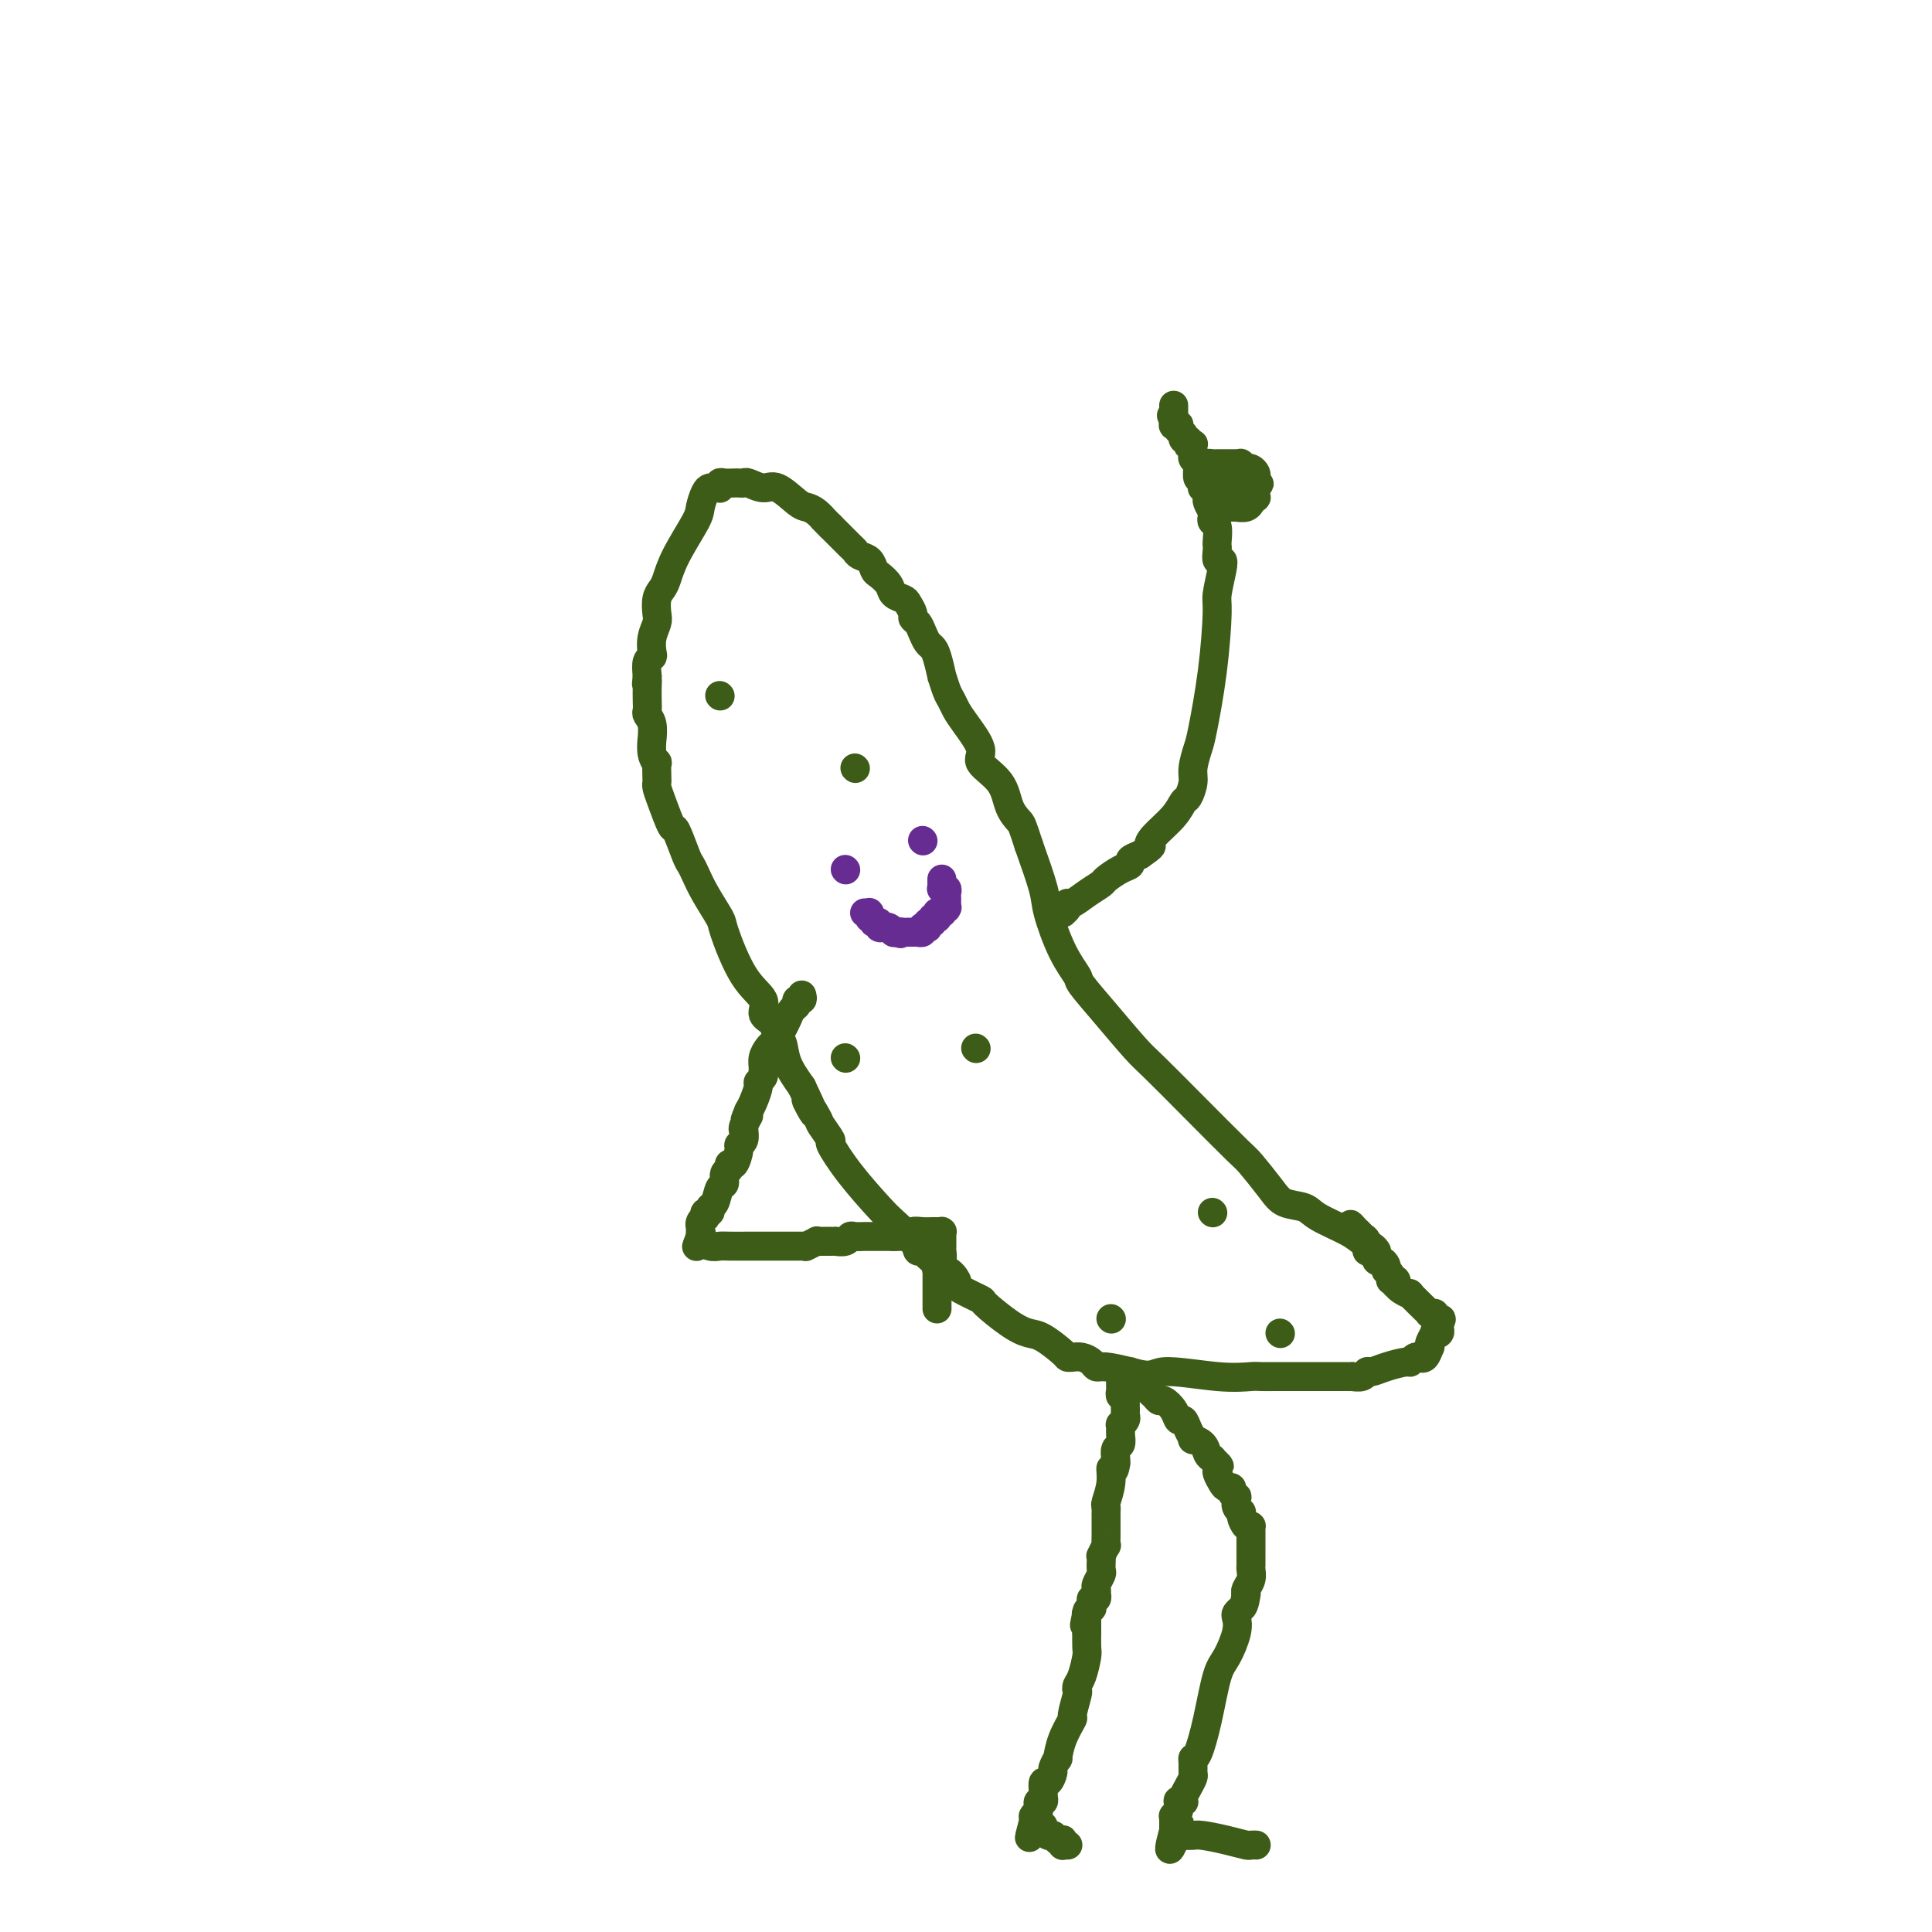 <svg viewBox='0 0 400 400' version='1.1' xmlns='http://www.w3.org/2000/svg' xmlns:xlink='http://www.w3.org/1999/xlink'><g fill='none' stroke='#3D5C18' stroke-width='6' stroke-linecap='round' stroke-linejoin='round'><path d='M285,259c-0.243,-0.350 -0.486,-0.699 -1,-1c-0.514,-0.301 -1.300,-0.552 -2,-1c-0.700,-0.448 -1.316,-1.093 -3,-2c-1.684,-0.907 -4.437,-2.075 -6,-3c-1.563,-0.925 -1.936,-1.607 -3,-2c-1.064,-0.393 -2.819,-0.496 -4,-1c-1.181,-0.504 -1.786,-1.409 -3,-3c-1.214,-1.591 -3.036,-3.868 -4,-5c-0.964,-1.132 -1.071,-1.119 -3,-3c-1.929,-1.881 -5.680,-5.656 -9,-9c-3.320,-3.344 -6.208,-6.256 -8,-8c-1.792,-1.744 -2.489,-2.321 -4,-4c-1.511,-1.679 -3.838,-4.459 -6,-7c-2.162,-2.541 -4.160,-4.843 -5,-6c-0.840,-1.157 -0.521,-1.169 -1,-2c-0.479,-0.831 -1.757,-2.480 -3,-5c-1.243,-2.520 -2.450,-5.909 -3,-8c-0.550,-2.091 -0.443,-2.883 -1,-5c-0.557,-2.117 -1.779,-5.558 -3,-9'/><path d='M213,175c-1.429,-4.420 -1.501,-4.470 -2,-5c-0.499,-0.530 -1.425,-1.542 -2,-3c-0.575,-1.458 -0.798,-3.363 -2,-5c-1.202,-1.637 -3.383,-3.005 -4,-4c-0.617,-0.995 0.329,-1.616 0,-3c-0.329,-1.384 -1.935,-3.532 -3,-5c-1.065,-1.468 -1.591,-2.257 -2,-3c-0.409,-0.743 -0.701,-1.442 -1,-2c-0.299,-0.558 -0.605,-0.976 -1,-2c-0.395,-1.024 -0.879,-2.655 -1,-3c-0.121,-0.345 0.122,0.595 0,0c-0.122,-0.595 -0.610,-2.726 -1,-4c-0.390,-1.274 -0.683,-1.689 -1,-2c-0.317,-0.311 -0.658,-0.516 -1,-1c-0.342,-0.484 -0.683,-1.247 -1,-2c-0.317,-0.753 -0.609,-1.497 -1,-2c-0.391,-0.503 -0.882,-0.764 -1,-1c-0.118,-0.236 0.138,-0.447 0,-1c-0.138,-0.553 -0.671,-1.447 -1,-2c-0.329,-0.553 -0.456,-0.763 -1,-1c-0.544,-0.237 -1.507,-0.501 -2,-1c-0.493,-0.499 -0.517,-1.233 -1,-2c-0.483,-0.767 -1.425,-1.568 -2,-2c-0.575,-0.432 -0.783,-0.496 -1,-1c-0.217,-0.504 -0.443,-1.448 -1,-2c-0.557,-0.552 -1.445,-0.711 -2,-1c-0.555,-0.289 -0.779,-0.707 -1,-1c-0.221,-0.293 -0.441,-0.460 -1,-1c-0.559,-0.540 -1.458,-1.453 -2,-2c-0.542,-0.547 -0.726,-0.728 -1,-1c-0.274,-0.272 -0.637,-0.636 -1,-1'/><path d='M172,109c-2.727,-2.730 -1.544,-1.555 -1,-1c0.544,0.555 0.448,0.491 0,0c-0.448,-0.491 -1.249,-1.409 -2,-2c-0.751,-0.591 -1.452,-0.856 -2,-1c-0.548,-0.144 -0.945,-0.168 -2,-1c-1.055,-0.832 -2.769,-2.472 -4,-3c-1.231,-0.528 -1.978,0.054 -3,0c-1.022,-0.054 -2.319,-0.746 -3,-1c-0.681,-0.254 -0.747,-0.069 -1,0c-0.253,0.069 -0.695,0.022 -1,0c-0.305,-0.022 -0.473,-0.020 -1,0c-0.527,0.020 -1.412,0.058 -2,0c-0.588,-0.058 -0.879,-0.212 -1,0c-0.121,0.212 -0.074,0.790 0,1c0.074,0.210 0.174,0.052 0,0c-0.174,-0.052 -0.621,0.002 -1,0c-0.379,-0.002 -0.689,-0.059 -1,0c-0.311,0.059 -0.622,0.236 -1,1c-0.378,0.764 -0.822,2.116 -1,3c-0.178,0.884 -0.090,1.299 -1,3c-0.910,1.701 -2.819,4.686 -4,7c-1.181,2.314 -1.636,3.956 -2,5c-0.364,1.044 -0.637,1.490 -1,2c-0.363,0.510 -0.815,1.086 -1,2c-0.185,0.914 -0.101,2.168 0,3c0.101,0.832 0.220,1.244 0,2c-0.220,0.756 -0.777,1.857 -1,3c-0.223,1.143 -0.111,2.327 0,3c0.111,0.673 0.222,0.835 0,1c-0.222,0.165 -0.778,0.333 -1,1c-0.222,0.667 -0.111,1.834 0,3'/><path d='M134,140c-0.310,2.682 -0.084,1.387 0,1c0.084,-0.387 0.026,0.135 0,1c-0.026,0.865 -0.021,2.072 0,3c0.021,0.928 0.059,1.577 0,2c-0.059,0.423 -0.213,0.620 0,1c0.213,0.380 0.793,0.944 1,2c0.207,1.056 0.041,2.606 0,3c-0.041,0.394 0.041,-0.367 0,0c-0.041,0.367 -0.207,1.863 0,3c0.207,1.137 0.787,1.914 1,2c0.213,0.086 0.059,-0.521 0,0c-0.059,0.521 -0.023,2.169 0,3c0.023,0.831 0.032,0.845 0,1c-0.032,0.155 -0.107,0.451 0,1c0.107,0.549 0.396,1.351 1,3c0.604,1.649 1.523,4.145 2,5c0.477,0.855 0.511,0.068 1,1c0.489,0.932 1.435,3.585 2,5c0.565,1.415 0.751,1.594 1,2c0.249,0.406 0.561,1.038 1,2c0.439,0.962 1.005,2.252 2,4c0.995,1.748 2.419,3.953 3,5c0.581,1.047 0.320,0.936 1,3c0.680,2.064 2.300,6.301 4,9c1.700,2.699 3.478,3.859 4,5c0.522,1.141 -0.212,2.264 0,3c0.212,0.736 1.372,1.084 2,2c0.628,0.916 0.725,2.400 1,3c0.275,0.600 0.728,0.315 1,1c0.272,0.685 0.363,2.338 1,4c0.637,1.662 1.818,3.331 3,5'/><path d='M166,225c4.598,9.644 1.594,4.254 1,3c-0.594,-1.254 1.224,1.628 2,3c0.776,1.372 0.512,1.236 1,2c0.488,0.764 1.728,2.429 2,3c0.272,0.571 -0.424,0.047 0,1c0.424,0.953 1.969,3.384 4,6c2.031,2.616 4.547,5.418 6,7c1.453,1.582 1.841,1.942 3,3c1.159,1.058 3.089,2.812 4,4c0.911,1.188 0.803,1.811 1,2c0.197,0.189 0.699,-0.056 1,0c0.301,0.056 0.400,0.414 1,1c0.600,0.586 1.702,1.400 2,2c0.298,0.600 -0.208,0.986 0,1c0.208,0.014 1.129,-0.342 2,0c0.871,0.342 1.693,1.384 2,2c0.307,0.616 0.097,0.805 0,1c-0.097,0.195 -0.083,0.395 1,1c1.083,0.605 3.236,1.613 4,2c0.764,0.387 0.138,0.152 1,1c0.862,0.848 3.211,2.777 5,4c1.789,1.223 3.017,1.739 4,2c0.983,0.261 1.719,0.265 3,1c1.281,0.735 3.106,2.200 4,3c0.894,0.800 0.855,0.936 1,1c0.145,0.064 0.473,0.055 1,0c0.527,-0.055 1.252,-0.156 2,0c0.748,0.156 1.520,0.567 2,1c0.480,0.433 0.668,0.886 1,1c0.332,0.114 0.809,-0.110 2,0c1.191,0.110 3.095,0.555 5,1'/><path d='M234,284c4.894,1.486 4.627,0.202 7,0c2.373,-0.202 7.384,0.678 11,1c3.616,0.322 5.838,0.086 7,0c1.162,-0.086 1.265,-0.023 2,0c0.735,0.023 2.101,0.006 3,0c0.899,-0.006 1.331,-0.002 2,0c0.669,0.002 1.575,0.000 3,0c1.425,-0.000 3.369,0.001 5,0c1.631,-0.001 2.948,-0.004 4,0c1.052,0.004 1.839,0.016 2,0c0.161,-0.016 -0.303,-0.060 0,0c0.303,0.060 1.374,0.222 2,0c0.626,-0.222 0.808,-0.829 1,-1c0.192,-0.171 0.394,0.094 1,0c0.606,-0.094 1.616,-0.547 3,-1c1.384,-0.453 3.141,-0.907 4,-1c0.859,-0.093 0.822,0.173 1,0c0.178,-0.173 0.573,-0.786 1,-1c0.427,-0.214 0.885,-0.029 1,0c0.115,0.029 -0.114,-0.099 0,0c0.114,0.099 0.570,0.426 1,0c0.430,-0.426 0.832,-1.603 1,-2c0.168,-0.397 0.101,-0.014 0,0c-0.101,0.014 -0.237,-0.340 0,-1c0.237,-0.660 0.848,-1.626 1,-2c0.152,-0.374 -0.155,-0.156 0,0c0.155,0.156 0.774,0.252 1,0c0.226,-0.252 0.061,-0.851 0,-1c-0.061,-0.149 -0.016,0.152 0,0c0.016,-0.152 0.005,-0.758 0,-1c-0.005,-0.242 -0.002,-0.121 0,0'/><path d='M298,274c0.684,-1.249 0.393,-0.870 0,-1c-0.393,-0.130 -0.890,-0.767 -1,-1c-0.110,-0.233 0.167,-0.062 0,0c-0.167,0.062 -0.777,0.016 -1,0c-0.223,-0.016 -0.057,-0.002 0,0c0.057,0.002 0.007,-0.009 0,0c-0.007,0.009 0.030,0.038 0,0c-0.030,-0.038 -0.127,-0.144 -1,-1c-0.873,-0.856 -2.521,-2.463 -3,-3c-0.479,-0.537 0.212,-0.004 0,0c-0.212,0.004 -1.329,-0.521 -2,-1c-0.671,-0.479 -0.898,-0.912 -1,-1c-0.102,-0.088 -0.079,0.170 0,0c0.079,-0.170 0.214,-0.767 0,-1c-0.214,-0.233 -0.775,-0.100 -1,0c-0.225,0.100 -0.112,0.168 0,0c0.112,-0.168 0.223,-0.571 0,-1c-0.223,-0.429 -0.782,-0.884 -1,-1c-0.218,-0.116 -0.097,0.109 0,0c0.097,-0.109 0.170,-0.550 0,-1c-0.170,-0.450 -0.584,-0.909 -1,-1c-0.416,-0.091 -0.833,0.188 -1,0c-0.167,-0.188 -0.082,-0.841 0,-1c0.082,-0.159 0.162,0.178 0,0c-0.162,-0.178 -0.564,-0.871 -1,-1c-0.436,-0.129 -0.905,0.306 -1,0c-0.095,-0.306 0.185,-1.353 0,-2c-0.185,-0.647 -0.833,-0.895 -1,-1c-0.167,-0.105 0.147,-0.067 0,0c-0.147,0.067 -0.756,0.162 -1,0c-0.244,-0.162 -0.122,-0.581 0,-1'/><path d='M281,255c-2.646,-2.939 -0.762,-0.788 0,0c0.762,0.788 0.400,0.211 0,0c-0.400,-0.211 -0.839,-0.057 -1,0c-0.161,0.057 -0.043,0.015 0,0c0.043,-0.015 0.012,-0.004 0,0c-0.012,0.004 -0.003,0.001 0,0c0.003,-0.001 0.002,-0.001 0,0'/><path d='M265,276c0.000,0.000 0.100,0.100 0.1,0.1'/><path d='M230,273c0.000,0.000 0.100,0.100 0.1,0.1'/><path d='M251,251c0.000,0.000 0.100,0.100 0.1,0.1'/><path d='M175,219c0.000,0.000 0.100,0.100 0.1,0.1'/><path d='M177,159c0.000,0.000 0.100,0.100 0.1,0.1'/><path d='M202,217c0.000,0.000 0.100,0.100 0.1,0.1'/><path d='M149,144c0.000,0.000 0.100,0.100 0.1,0.1'/></g>
<g fill='none' stroke='#672C91' stroke-width='6' stroke-linecap='round' stroke-linejoin='round'><path d='M175,180c0.000,0.000 0.100,0.100 0.1,0.1'/><path d='M191,174c0.000,0.000 0.100,0.100 0.1,0.1'/><path d='M179,189c0.423,-0.008 0.845,-0.016 1,0c0.155,0.016 0.042,0.057 0,0c-0.042,-0.057 -0.012,-0.212 0,0c0.012,0.212 0.007,0.793 0,1c-0.007,0.207 -0.016,0.041 0,0c0.016,-0.041 0.057,0.041 0,0c-0.057,-0.041 -0.213,-0.207 0,0c0.213,0.207 0.793,0.786 1,1c0.207,0.214 0.040,0.061 0,0c-0.040,-0.061 0.046,-0.031 0,0c-0.046,0.031 -0.223,0.061 0,0c0.223,-0.061 0.847,-0.214 1,0c0.153,0.214 -0.166,0.793 0,1c0.166,0.207 0.815,0.041 1,0c0.185,-0.041 -0.094,0.041 0,0c0.094,-0.041 0.560,-0.207 1,0c0.440,0.207 0.853,0.788 1,1c0.147,0.212 0.029,0.057 0,0c-0.029,-0.057 0.031,-0.015 0,0c-0.031,0.015 -0.152,0.004 0,0c0.152,-0.004 0.576,-0.002 1,0'/><path d='M186,193c1.038,0.619 0.135,0.166 0,0c-0.135,-0.166 0.500,-0.044 1,0c0.500,0.044 0.865,0.012 1,0c0.135,-0.012 0.040,-0.003 0,0c-0.040,0.003 -0.025,0.001 0,0c0.025,-0.001 0.059,-0.000 0,0c-0.059,0.000 -0.212,0.000 0,0c0.212,-0.000 0.788,-0.000 1,0c0.212,0.000 0.061,-0.000 0,0c-0.061,0.000 -0.030,0.000 0,0c0.030,-0.000 0.060,-0.000 0,0c-0.060,0.000 -0.208,0.001 0,0c0.208,-0.001 0.774,-0.004 1,0c0.226,0.004 0.113,0.015 0,0c-0.113,-0.015 -0.228,-0.057 0,0c0.228,0.057 0.797,0.211 1,0c0.203,-0.211 0.041,-0.788 0,-1c-0.041,-0.212 0.041,-0.061 0,0c-0.041,0.061 -0.203,0.030 0,0c0.203,-0.030 0.772,-0.061 1,0c0.228,0.061 0.114,0.213 0,0c-0.114,-0.213 -0.228,-0.793 0,-1c0.228,-0.207 0.797,-0.042 1,0c0.203,0.042 0.040,-0.040 0,0c-0.040,0.040 0.042,0.203 0,0c-0.042,-0.203 -0.207,-0.772 0,-1c0.207,-0.228 0.788,-0.113 1,0c0.212,0.113 0.057,0.226 0,0c-0.057,-0.226 -0.015,-0.792 0,-1c0.015,-0.208 0.004,-0.060 0,0c-0.004,0.060 -0.002,0.030 0,0'/><path d='M194,189c1.177,-0.618 0.118,-0.165 0,0c-0.118,0.165 0.704,0.040 1,0c0.296,-0.040 0.065,0.003 0,0c-0.065,-0.003 0.035,-0.052 0,0c-0.035,0.052 -0.206,0.206 0,0c0.206,-0.206 0.787,-0.773 1,-1c0.213,-0.227 0.057,-0.113 0,0c-0.057,0.113 -0.015,0.226 0,0c0.015,-0.226 0.004,-0.792 0,-1c-0.004,-0.208 -0.001,-0.060 0,0c0.001,0.060 0.000,0.031 0,0c-0.000,-0.031 -0.000,-0.064 0,0c0.000,0.064 0.001,0.224 0,0c-0.001,-0.224 -0.004,-0.830 0,-1c0.004,-0.170 0.015,0.098 0,0c-0.015,-0.098 -0.057,-0.562 0,-1c0.057,-0.438 0.211,-0.849 0,-1c-0.211,-0.151 -0.789,-0.041 -1,0c-0.211,0.041 -0.057,0.012 0,0c0.057,-0.012 0.015,-0.007 0,0c-0.015,0.007 -0.004,0.016 0,0c0.004,-0.016 0.001,-0.057 0,0c-0.001,0.057 -0.000,0.211 0,0c0.000,-0.211 0.000,-0.788 0,-1c-0.000,-0.212 -0.000,-0.061 0,0c0.000,0.061 0.000,0.030 0,0c-0.000,-0.030 -0.000,-0.060 0,0c0.000,0.060 0.000,0.208 0,0c-0.000,-0.208 -0.000,-0.774 0,-1c0.000,-0.226 0.000,-0.113 0,0'/></g>
<g fill='none' stroke='#3D5C18' stroke-width='6' stroke-linecap='round' stroke-linejoin='round'><path d='M238,286c-0.006,-0.089 -0.013,-0.177 0,0c0.013,0.177 0.044,0.620 0,1c-0.044,0.380 -0.163,0.696 0,1c0.163,0.304 0.607,0.597 1,1c0.393,0.403 0.735,0.915 1,1c0.265,0.085 0.452,-0.259 1,0c0.548,0.259 1.458,1.121 2,2c0.542,0.879 0.718,1.776 1,2c0.282,0.224 0.671,-0.225 1,0c0.329,0.225 0.599,1.125 1,2c0.401,0.875 0.933,1.726 1,2c0.067,0.274 -0.333,-0.030 0,0c0.333,0.030 1.397,0.393 2,1c0.603,0.607 0.744,1.459 1,2c0.256,0.541 0.628,0.770 1,1'/><path d='M251,302c2.234,2.650 1.319,1.274 1,1c-0.319,-0.274 -0.043,0.553 0,1c0.043,0.447 -0.147,0.515 0,1c0.147,0.485 0.632,1.388 1,2c0.368,0.612 0.621,0.933 1,1c0.379,0.067 0.885,-0.119 1,0c0.115,0.119 -0.161,0.543 0,1c0.161,0.457 0.760,0.947 1,1c0.240,0.053 0.120,-0.332 0,0c-0.120,0.332 -0.238,1.381 0,2c0.238,0.619 0.834,0.807 1,1c0.166,0.193 -0.099,0.392 0,1c0.099,0.608 0.562,1.626 1,2c0.438,0.374 0.849,0.104 1,0c0.151,-0.104 0.040,-0.042 0,0c-0.040,0.042 -0.011,0.064 0,0c0.011,-0.064 0.003,-0.214 0,0c-0.003,0.214 -0.001,0.794 0,1c0.001,0.206 0.000,0.040 0,0c-0.000,-0.040 -0.000,0.045 0,0c0.000,-0.045 0.000,-0.220 0,0c-0.000,0.220 -0.000,0.835 0,1c0.000,0.165 0.000,-0.121 0,0c-0.000,0.121 -0.000,0.647 0,1c0.000,0.353 0.001,0.531 0,1c-0.001,0.469 -0.004,1.229 0,2c0.004,0.771 0.015,1.555 0,2c-0.015,0.445 -0.056,0.552 0,1c0.056,0.448 0.207,1.236 0,2c-0.207,0.764 -0.774,1.504 -1,2c-0.226,0.496 -0.113,0.748 0,1'/><path d='M258,330c-0.322,2.329 -0.628,2.651 -1,3c-0.372,0.349 -0.809,0.724 -1,1c-0.191,0.276 -0.134,0.451 0,1c0.134,0.549 0.345,1.472 0,3c-0.345,1.528 -1.245,3.663 -2,5c-0.755,1.337 -1.365,1.877 -2,4c-0.635,2.123 -1.295,5.830 -2,9c-0.705,3.170 -1.456,5.804 -2,7c-0.544,1.196 -0.881,0.953 -1,1c-0.119,0.047 -0.022,0.383 0,1c0.022,0.617 -0.033,1.514 0,2c0.033,0.486 0.153,0.561 0,1c-0.153,0.439 -0.581,1.242 -1,2c-0.419,0.758 -0.831,1.469 -1,2c-0.169,0.531 -0.097,0.881 0,1c0.097,0.119 0.218,0.008 0,0c-0.218,-0.008 -0.776,0.088 -1,0c-0.224,-0.088 -0.112,-0.361 0,0c0.112,0.361 0.226,1.354 0,2c-0.226,0.646 -0.793,0.944 -1,1c-0.207,0.056 -0.056,-0.128 0,0c0.056,0.128 0.015,0.570 0,1c-0.015,0.430 -0.004,0.847 0,1c0.004,0.153 0.001,0.041 0,0c-0.001,-0.041 -0.000,-0.011 0,0c0.000,0.011 0.000,0.002 0,0c-0.000,-0.002 -0.000,0.002 0,0c0.000,-0.002 0.000,-0.011 0,0c-0.000,0.011 -0.000,0.041 0,0c0.000,-0.041 0.000,-0.155 0,0c-0.000,0.155 -0.000,0.577 0,1'/><path d='M243,379c-2.081,7.597 0.216,2.088 1,0c0.784,-2.088 0.056,-0.756 0,0c-0.056,0.756 0.560,0.938 1,1c0.440,0.062 0.703,0.006 1,0c0.297,-0.006 0.629,0.037 1,0c0.371,-0.037 0.783,-0.153 2,0c1.217,0.153 3.240,0.577 5,1c1.760,0.423 3.256,0.845 4,1c0.744,0.155 0.735,0.041 1,0c0.265,-0.041 0.803,-0.011 1,0c0.197,0.011 0.053,0.003 0,0c-0.053,-0.003 -0.015,-0.001 0,0c0.015,0.001 0.008,0.000 0,0'/><path d='M232,286c0.000,0.414 0.000,0.828 0,1c-0.000,0.172 -0.001,0.103 0,0c0.001,-0.103 0.004,-0.238 0,0c-0.004,0.238 -0.015,0.850 0,1c0.015,0.150 0.057,-0.163 0,0c-0.057,0.163 -0.212,0.803 0,1c0.212,0.197 0.790,-0.050 1,0c0.210,0.050 0.053,0.396 0,1c-0.053,0.604 0.000,1.467 0,2c-0.000,0.533 -0.053,0.737 0,1c0.053,0.263 0.211,0.585 0,1c-0.211,0.415 -0.792,0.922 -1,1c-0.208,0.078 -0.042,-0.274 0,0c0.042,0.274 -0.041,1.173 0,2c0.041,0.827 0.207,1.581 0,2c-0.207,0.419 -0.788,0.504 -1,1c-0.212,0.496 -0.057,1.403 0,2c0.057,0.597 0.016,0.885 0,1c-0.016,0.115 -0.008,0.058 0,0'/><path d='M231,303c-0.397,2.736 -0.891,1.076 -1,1c-0.109,-0.076 0.167,1.433 0,3c-0.167,1.567 -0.777,3.194 -1,4c-0.223,0.806 -0.060,0.793 0,1c0.060,0.207 0.016,0.635 0,1c-0.016,0.365 -0.005,0.666 0,1c0.005,0.334 0.002,0.700 0,1c-0.002,0.300 -0.004,0.533 0,1c0.004,0.467 0.015,1.168 0,2c-0.015,0.832 -0.057,1.794 0,2c0.057,0.206 0.211,-0.344 0,0c-0.211,0.344 -0.788,1.583 -1,2c-0.212,0.417 -0.061,0.014 0,0c0.061,-0.014 0.030,0.363 0,1c-0.030,0.637 -0.061,1.534 0,2c0.061,0.466 0.212,0.502 0,1c-0.212,0.498 -0.788,1.458 -1,2c-0.212,0.542 -0.061,0.666 0,1c0.061,0.334 0.030,0.877 0,1c-0.030,0.123 -0.061,-0.173 0,0c0.061,0.173 0.214,0.816 0,1c-0.214,0.184 -0.793,-0.090 -1,0c-0.207,0.090 -0.041,0.546 0,1c0.041,0.454 -0.041,0.906 0,1c0.041,0.094 0.207,-0.171 0,0c-0.207,0.171 -0.788,0.778 -1,1c-0.212,0.222 -0.057,0.060 0,0c0.057,-0.060 0.015,-0.016 0,0c-0.015,0.016 -0.004,0.004 0,0c0.004,-0.004 0.001,-0.001 0,0c-0.001,0.001 -0.001,0.001 0,0'/><path d='M225,334c-0.928,4.791 -0.249,1.270 0,0c0.249,-1.270 0.067,-0.287 0,0c-0.067,0.287 -0.018,-0.120 0,0c0.018,0.120 0.005,0.768 0,1c-0.005,0.232 -0.001,0.048 0,0c0.001,-0.048 0.000,0.040 0,0c-0.000,-0.040 -0.000,-0.208 0,0c0.000,0.208 0.000,0.792 0,1c-0.000,0.208 -0.000,0.041 0,0c0.000,-0.041 0.000,0.044 0,0c-0.000,-0.044 -0.000,-0.218 0,0c0.000,0.218 0.000,0.828 0,1c-0.000,0.172 -0.000,-0.094 0,0c0.000,0.094 0.000,0.547 0,1'/><path d='M225,338c0.003,0.454 0.011,-0.412 0,0c-0.011,0.412 -0.042,2.100 0,3c0.042,0.900 0.156,1.011 0,2c-0.156,0.989 -0.582,2.854 -1,4c-0.418,1.146 -0.828,1.572 -1,2c-0.172,0.428 -0.105,0.858 0,1c0.105,0.142 0.248,-0.003 0,1c-0.248,1.003 -0.889,3.153 -1,4c-0.111,0.847 0.306,0.392 0,1c-0.306,0.608 -1.335,2.280 -2,4c-0.665,1.720 -0.966,3.488 -1,4c-0.034,0.512 0.197,-0.233 0,0c-0.197,0.233 -0.823,1.442 -1,2c-0.177,0.558 0.096,0.464 0,1c-0.096,0.536 -0.561,1.703 -1,2c-0.439,0.297 -0.854,-0.275 -1,0c-0.146,0.275 -0.025,1.398 0,2c0.025,0.602 -0.046,0.682 0,1c0.046,0.318 0.210,0.872 0,1c-0.210,0.128 -0.792,-0.172 -1,0c-0.208,0.172 -0.042,0.817 0,1c0.042,0.183 -0.041,-0.095 0,0c0.041,0.095 0.207,0.562 0,1c-0.207,0.438 -0.788,0.849 -1,1c-0.212,0.151 -0.057,0.044 0,0c0.057,-0.044 0.015,-0.026 0,0c-0.015,0.026 -0.004,0.059 0,0c0.004,-0.059 0.001,-0.212 0,0c-0.001,0.212 -0.000,0.788 0,1c0.000,0.212 0.000,0.061 0,0c-0.000,-0.061 -0.000,-0.030 0,0'/><path d='M214,377c-1.705,6.260 -0.467,2.408 0,1c0.467,-1.408 0.164,-0.374 0,0c-0.164,0.374 -0.187,0.086 0,0c0.187,-0.086 0.586,0.030 1,0c0.414,-0.030 0.842,-0.205 1,0c0.158,0.205 0.045,0.791 0,1c-0.045,0.209 -0.022,0.042 0,0c0.022,-0.042 0.045,0.042 0,0c-0.045,-0.042 -0.157,-0.208 0,0c0.157,0.208 0.582,0.792 1,1c0.418,0.208 0.829,0.042 1,0c0.171,-0.042 0.102,0.042 0,0c-0.102,-0.042 -0.238,-0.208 0,0c0.238,0.208 0.848,0.792 1,1c0.152,0.208 -0.156,0.042 0,0c0.156,-0.042 0.774,0.041 1,0c0.226,-0.041 0.061,-0.207 0,0c-0.061,0.207 -0.016,0.788 0,1c0.016,0.212 0.003,0.057 0,0c-0.003,-0.057 0.003,-0.015 0,0c-0.003,0.015 -0.015,0.004 0,0c0.015,-0.004 0.056,-0.001 0,0c-0.056,0.001 -0.211,0.000 0,0c0.211,-0.000 0.788,-0.000 1,0c0.212,0.000 0.061,0.000 0,0c-0.061,-0.000 -0.030,-0.000 0,0'/><path d='M166,206c0.120,0.448 0.240,0.896 0,1c-0.240,0.104 -0.839,-0.136 -1,0c-0.161,0.136 0.115,0.647 0,1c-0.115,0.353 -0.622,0.546 -1,1c-0.378,0.454 -0.626,1.168 -1,2c-0.374,0.832 -0.873,1.780 -1,2c-0.127,0.220 0.120,-0.289 0,0c-0.120,0.289 -0.606,1.377 -1,2c-0.394,0.623 -0.694,0.783 -1,1c-0.306,0.217 -0.617,0.492 -1,1c-0.383,0.508 -0.839,1.250 -1,2c-0.161,0.750 -0.028,1.509 0,2c0.028,0.491 -0.048,0.716 0,1c0.048,0.284 0.220,0.629 0,1c-0.220,0.371 -0.832,0.770 -1,1c-0.168,0.230 0.109,0.293 0,1c-0.109,0.707 -0.602,2.059 -1,3c-0.398,0.941 -0.699,1.470 -1,2'/><path d='M155,230c-1.641,3.836 -0.242,1.427 0,1c0.242,-0.427 -0.671,1.129 -1,2c-0.329,0.871 -0.073,1.057 0,1c0.073,-0.057 -0.036,-0.358 0,0c0.036,0.358 0.216,1.373 0,2c-0.216,0.627 -0.827,0.865 -1,1c-0.173,0.135 0.093,0.168 0,1c-0.093,0.832 -0.546,2.465 -1,3c-0.454,0.535 -0.909,-0.027 -1,0c-0.091,0.027 0.183,0.645 0,1c-0.183,0.355 -0.824,0.448 -1,1c-0.176,0.552 0.111,1.564 0,2c-0.111,0.436 -0.622,0.298 -1,1c-0.378,0.702 -0.623,2.245 -1,3c-0.377,0.755 -0.885,0.723 -1,1c-0.115,0.277 0.161,0.861 0,1c-0.161,0.139 -0.761,-0.169 -1,0c-0.239,0.169 -0.117,0.815 0,1c0.117,0.185 0.227,-0.090 0,0c-0.227,0.090 -0.793,0.546 -1,1c-0.207,0.454 -0.055,0.906 0,1c0.055,0.094 0.015,-0.171 0,0c-0.015,0.171 -0.004,0.778 0,1c0.004,0.222 0.001,0.060 0,0c-0.001,-0.060 -0.000,-0.017 0,0c0.000,0.017 0.000,0.008 0,0c-0.000,-0.008 -0.000,-0.016 0,0c0.000,0.016 0.000,0.056 0,0c-0.000,-0.056 -0.000,-0.207 0,0c0.000,0.207 0.000,0.774 0,1c-0.000,0.226 -0.000,0.113 0,0'/><path d='M145,256c-1.545,4.040 -0.408,1.139 0,0c0.408,-1.139 0.088,-0.515 0,0c-0.088,0.515 0.058,0.923 0,1c-0.058,0.077 -0.319,-0.175 0,0c0.319,0.175 1.220,0.779 2,1c0.780,0.221 1.441,0.059 2,0c0.559,-0.059 1.016,-0.016 2,0c0.984,0.016 2.494,0.004 4,0c1.506,-0.004 3.007,-0.001 4,0c0.993,0.001 1.480,0.001 2,0c0.520,-0.001 1.075,-0.004 2,0c0.925,0.004 2.219,0.015 3,0c0.781,-0.015 1.050,-0.057 1,0c-0.050,0.057 -0.417,0.211 0,0c0.417,-0.211 1.618,-0.789 2,-1c0.382,-0.211 -0.057,-0.057 0,0c0.057,0.057 0.608,0.015 1,0c0.392,-0.015 0.625,-0.004 1,0c0.375,0.004 0.892,0.002 1,0c0.108,-0.002 -0.192,-0.004 0,0c0.192,0.004 0.877,0.015 1,0c0.123,-0.015 -0.314,-0.057 0,0c0.314,0.057 1.380,0.211 2,0c0.620,-0.211 0.795,-0.789 1,-1c0.205,-0.211 0.439,-0.057 1,0c0.561,0.057 1.450,0.015 2,0c0.550,-0.015 0.761,-0.004 1,0c0.239,0.004 0.507,0.001 1,0c0.493,-0.001 1.210,-0.000 2,0c0.790,0.000 1.654,0.000 2,0c0.346,-0.000 0.173,-0.000 0,0'/><path d='M185,256c6.597,-0.000 3.088,-0.000 2,0c-1.088,0.000 0.245,0.001 1,0c0.755,-0.001 0.933,-0.004 1,0c0.067,0.004 0.023,0.015 0,0c-0.023,-0.015 -0.027,-0.057 0,0c0.027,0.057 0.083,0.211 0,0c-0.083,-0.211 -0.306,-0.789 0,-1c0.306,-0.211 1.140,-0.057 2,0c0.860,0.057 1.747,0.015 2,0c0.253,-0.015 -0.128,-0.004 0,0c0.128,0.004 0.767,0.001 1,0c0.233,-0.001 0.061,-0.000 0,0c-0.061,0.000 -0.013,0.000 0,0c0.013,-0.000 -0.011,-0.000 0,0c0.011,0.000 0.055,-0.000 0,0c-0.055,0.000 -0.211,0.000 0,0c0.211,-0.000 0.789,-0.001 1,0c0.211,0.001 0.057,0.003 0,0c-0.057,-0.003 -0.015,-0.012 0,0c0.015,0.012 0.004,0.044 0,0c-0.004,-0.044 -0.001,-0.165 0,0c0.001,0.165 0.000,0.617 0,1c-0.000,0.383 0.001,0.698 0,1c-0.001,0.302 -0.004,0.591 0,1c0.004,0.409 0.015,0.936 0,1c-0.015,0.064 -0.057,-0.337 0,0c0.057,0.337 0.211,1.411 0,2c-0.211,0.589 -0.789,0.694 -1,1c-0.211,0.306 -0.057,0.813 0,1c0.057,0.187 0.016,0.053 0,0c-0.016,-0.053 -0.008,-0.027 0,0'/><path d='M194,263c0.000,1.581 0.000,1.533 0,2c0.000,0.467 0.000,1.449 0,2c-0.000,0.551 0.000,0.670 0,1c0.000,0.330 0.000,0.872 0,1c0.000,0.128 0.000,-0.158 0,0c0.000,0.158 0.000,0.761 0,1c0.000,0.239 0.000,0.116 0,0c0.000,-0.116 0.000,-0.223 0,0c0.000,0.223 0.000,0.778 0,1c0.000,0.222 0.000,0.111 0,0'/><path d='M218,189c0.453,-0.000 0.906,-0.000 1,0c0.094,0.000 -0.172,0.001 0,0c0.172,-0.001 0.782,-0.003 1,0c0.218,0.003 0.044,0.011 0,0c-0.044,-0.011 0.042,-0.040 0,0c-0.042,0.040 -0.213,0.149 0,0c0.213,-0.149 0.810,-0.555 1,-1c0.190,-0.445 -0.029,-0.930 0,-1c0.029,-0.070 0.304,0.276 1,0c0.696,-0.276 1.812,-1.173 3,-2c1.188,-0.827 2.446,-1.584 3,-2c0.554,-0.416 0.403,-0.493 1,-1c0.597,-0.507 1.944,-1.445 3,-2c1.056,-0.555 1.823,-0.726 2,-1c0.177,-0.274 -0.235,-0.650 0,-1c0.235,-0.350 1.118,-0.675 2,-1'/><path d='M236,177c3.234,-2.240 2.319,-1.841 2,-2c-0.319,-0.159 -0.043,-0.875 1,-2c1.043,-1.125 2.853,-2.659 4,-4c1.147,-1.341 1.631,-2.488 2,-3c0.369,-0.512 0.623,-0.388 1,-1c0.377,-0.612 0.878,-1.959 1,-3c0.122,-1.041 -0.135,-1.774 0,-3c0.135,-1.226 0.662,-2.944 1,-4c0.338,-1.056 0.486,-1.448 1,-4c0.514,-2.552 1.393,-7.262 2,-12c0.607,-4.738 0.944,-9.502 1,-12c0.056,-2.498 -0.167,-2.728 0,-4c0.167,-1.272 0.724,-3.584 1,-5c0.276,-1.416 0.270,-1.935 0,-2c-0.270,-0.065 -0.803,0.326 -1,0c-0.197,-0.326 -0.056,-1.369 0,-2c0.056,-0.631 0.029,-0.852 0,-1c-0.029,-0.148 -0.059,-0.224 0,-1c0.059,-0.776 0.208,-2.253 0,-3c-0.208,-0.747 -0.774,-0.763 -1,-1c-0.226,-0.237 -0.113,-0.693 0,-1c0.113,-0.307 0.228,-0.464 0,-1c-0.228,-0.536 -0.797,-1.450 -1,-2c-0.203,-0.550 -0.040,-0.736 0,-1c0.040,-0.264 -0.042,-0.607 0,-1c0.042,-0.393 0.207,-0.837 0,-1c-0.207,-0.163 -0.788,-0.044 -1,0c-0.212,0.044 -0.057,0.012 0,0c0.057,-0.012 0.015,-0.003 0,0c-0.015,0.003 -0.004,0.001 0,0c0.004,-0.001 0.002,-0.000 0,0'/><path d='M249,101c-0.619,-2.797 -0.166,-1.289 0,-1c0.166,0.289 0.043,-0.641 0,-1c-0.043,-0.359 -0.008,-0.148 0,0c0.008,0.148 -0.012,0.233 0,0c0.012,-0.233 0.055,-0.784 0,-1c-0.055,-0.216 -0.208,-0.096 0,0c0.208,0.096 0.777,0.169 1,0c0.223,-0.169 0.098,-0.581 0,-1c-0.098,-0.419 -0.171,-0.844 0,-1c0.171,-0.156 0.584,-0.042 1,0c0.416,0.042 0.833,0.011 1,0c0.167,-0.011 0.082,-0.003 0,0c-0.082,0.003 -0.162,0.001 0,0c0.162,-0.001 0.564,-0.000 1,0c0.436,0.000 0.905,0.000 1,0c0.095,-0.000 -0.185,-0.000 0,0c0.185,0.000 0.834,-0.000 1,0c0.166,0.000 -0.153,0.000 0,0c0.153,-0.000 0.777,-0.000 1,0c0.223,0.000 0.046,0.000 0,0c-0.046,-0.000 0.039,-0.001 0,0c-0.039,0.001 -0.203,0.004 0,0c0.203,-0.004 0.772,-0.015 1,0c0.228,0.015 0.117,0.056 0,0c-0.117,-0.056 -0.238,-0.208 0,0c0.238,0.208 0.834,0.777 1,1c0.166,0.223 -0.099,0.101 0,0c0.099,-0.101 0.563,-0.182 1,0c0.437,0.182 0.849,0.626 1,1c0.151,0.374 0.043,0.678 0,1c-0.043,0.322 -0.022,0.661 0,1'/><path d='M260,100c1.392,0.558 0.373,-0.046 0,0c-0.373,0.046 -0.100,0.743 0,1c0.100,0.257 0.027,0.073 0,0c-0.027,-0.073 -0.007,-0.035 0,0c0.007,0.035 0.002,0.066 0,0c-0.002,-0.066 0.001,-0.229 0,0c-0.001,0.229 -0.004,0.850 0,1c0.004,0.150 0.016,-0.171 0,0c-0.016,0.171 -0.059,0.834 0,1c0.059,0.166 0.218,-0.166 0,0c-0.218,0.166 -0.815,0.829 -1,1c-0.185,0.171 0.043,-0.150 0,0c-0.043,0.150 -0.355,0.772 -1,1c-0.645,0.228 -1.623,0.061 -2,0c-0.377,-0.061 -0.152,-0.016 0,0c0.152,0.016 0.233,0.004 0,0c-0.233,-0.004 -0.779,-0.000 -1,0c-0.221,0.000 -0.116,-0.004 0,0c0.116,0.004 0.242,0.016 0,0c-0.242,-0.016 -0.853,-0.061 -1,0c-0.147,0.061 0.171,0.226 0,0c-0.171,-0.226 -0.830,-0.844 -1,-1c-0.170,-0.156 0.151,0.151 0,0c-0.151,-0.151 -0.772,-0.758 -1,-1c-0.228,-0.242 -0.061,-0.118 0,0c0.061,0.118 0.017,0.228 0,0c-0.017,-0.228 -0.007,-0.796 0,-1c0.007,-0.204 0.012,-0.044 0,0c-0.012,0.044 -0.042,-0.027 0,0c0.042,0.027 0.155,0.150 0,0c-0.155,-0.150 -0.577,-0.575 -1,-1'/><path d='M251,101c-1.087,-0.619 -0.305,-0.166 0,0c0.305,0.166 0.134,0.044 0,0c-0.134,-0.044 -0.232,-0.012 0,0c0.232,0.012 0.794,0.003 1,0c0.206,-0.003 0.055,-0.001 0,0c-0.055,0.001 -0.015,0.000 0,0c0.015,-0.000 0.005,-0.000 0,0c-0.005,0.000 -0.005,0.000 0,0c0.005,-0.000 0.016,-0.000 0,0c-0.016,0.000 -0.057,-0.000 0,0c0.057,0.000 0.212,0.000 0,0c-0.212,-0.000 -0.793,-0.000 -1,0c-0.207,0.000 -0.041,0.000 0,0c0.041,-0.000 -0.041,-0.000 0,0c0.041,0.000 0.207,0.001 0,0c-0.207,-0.001 -0.786,-0.004 -1,0c-0.214,0.004 -0.061,0.015 0,0c0.061,-0.015 0.030,-0.056 0,0c-0.030,0.056 -0.061,0.207 0,0c0.061,-0.207 0.212,-0.774 0,-1c-0.212,-0.226 -0.789,-0.112 -1,0c-0.211,0.112 -0.057,0.223 0,0c0.057,-0.223 0.016,-0.778 0,-1c-0.016,-0.222 -0.008,-0.111 0,0'/><path d='M249,99c-0.532,-0.201 -0.860,0.297 -1,0c-0.140,-0.297 -0.090,-1.390 0,-2c0.090,-0.610 0.220,-0.738 0,-1c-0.220,-0.262 -0.791,-0.658 -1,-1c-0.209,-0.342 -0.056,-0.631 0,-1c0.056,-0.369 0.016,-0.817 0,-1c-0.016,-0.183 -0.008,-0.102 0,0c0.008,0.102 0.016,0.225 0,0c-0.016,-0.225 -0.056,-0.796 0,-1c0.056,-0.204 0.207,-0.039 0,0c-0.207,0.039 -0.774,-0.046 -1,0c-0.226,0.046 -0.113,0.223 0,0c0.113,-0.223 0.226,-0.845 0,-1c-0.226,-0.155 -0.792,0.156 -1,0c-0.208,-0.156 -0.060,-0.778 0,-1c0.060,-0.222 0.030,-0.044 0,0c-0.030,0.044 -0.061,-0.044 0,0c0.061,0.044 0.213,0.222 0,0c-0.213,-0.222 -0.793,-0.844 -1,-1c-0.207,-0.156 -0.041,0.155 0,0c0.041,-0.155 -0.041,-0.777 0,-1c0.041,-0.223 0.207,-0.046 0,0c-0.207,0.046 -0.788,-0.040 -1,0c-0.212,0.040 -0.057,0.207 0,0c0.057,-0.207 0.015,-0.788 0,-1c-0.015,-0.212 -0.004,-0.057 0,0c0.004,0.057 0.001,0.015 0,0c-0.001,-0.015 -0.000,-0.004 0,0c0.000,0.004 0.000,0.001 0,0c-0.000,-0.001 -0.000,-0.000 0,0c0.000,0.000 0.000,0.000 0,0'/><path d='M243,87c-0.928,-1.873 -0.249,-0.555 0,0c0.249,0.555 0.067,0.346 0,0c-0.067,-0.346 -0.018,-0.828 0,-1c0.018,-0.172 0.005,-0.032 0,0c-0.005,0.032 -0.001,-0.044 0,0c0.001,0.044 0.000,0.209 0,0c-0.000,-0.209 -0.000,-0.792 0,-1c0.000,-0.208 0.000,-0.042 0,0c-0.000,0.042 -0.000,-0.041 0,0c0.000,0.041 0.000,0.207 0,0c-0.000,-0.207 -0.000,-0.788 0,-1c0.000,-0.212 0.000,-0.057 0,0c-0.000,0.057 -0.000,0.016 0,0c0.000,-0.016 0.000,-0.008 0,0'/><path d='M255,101c0.000,0.000 0.100,0.100 0.1,0.1'/></g>
</svg>